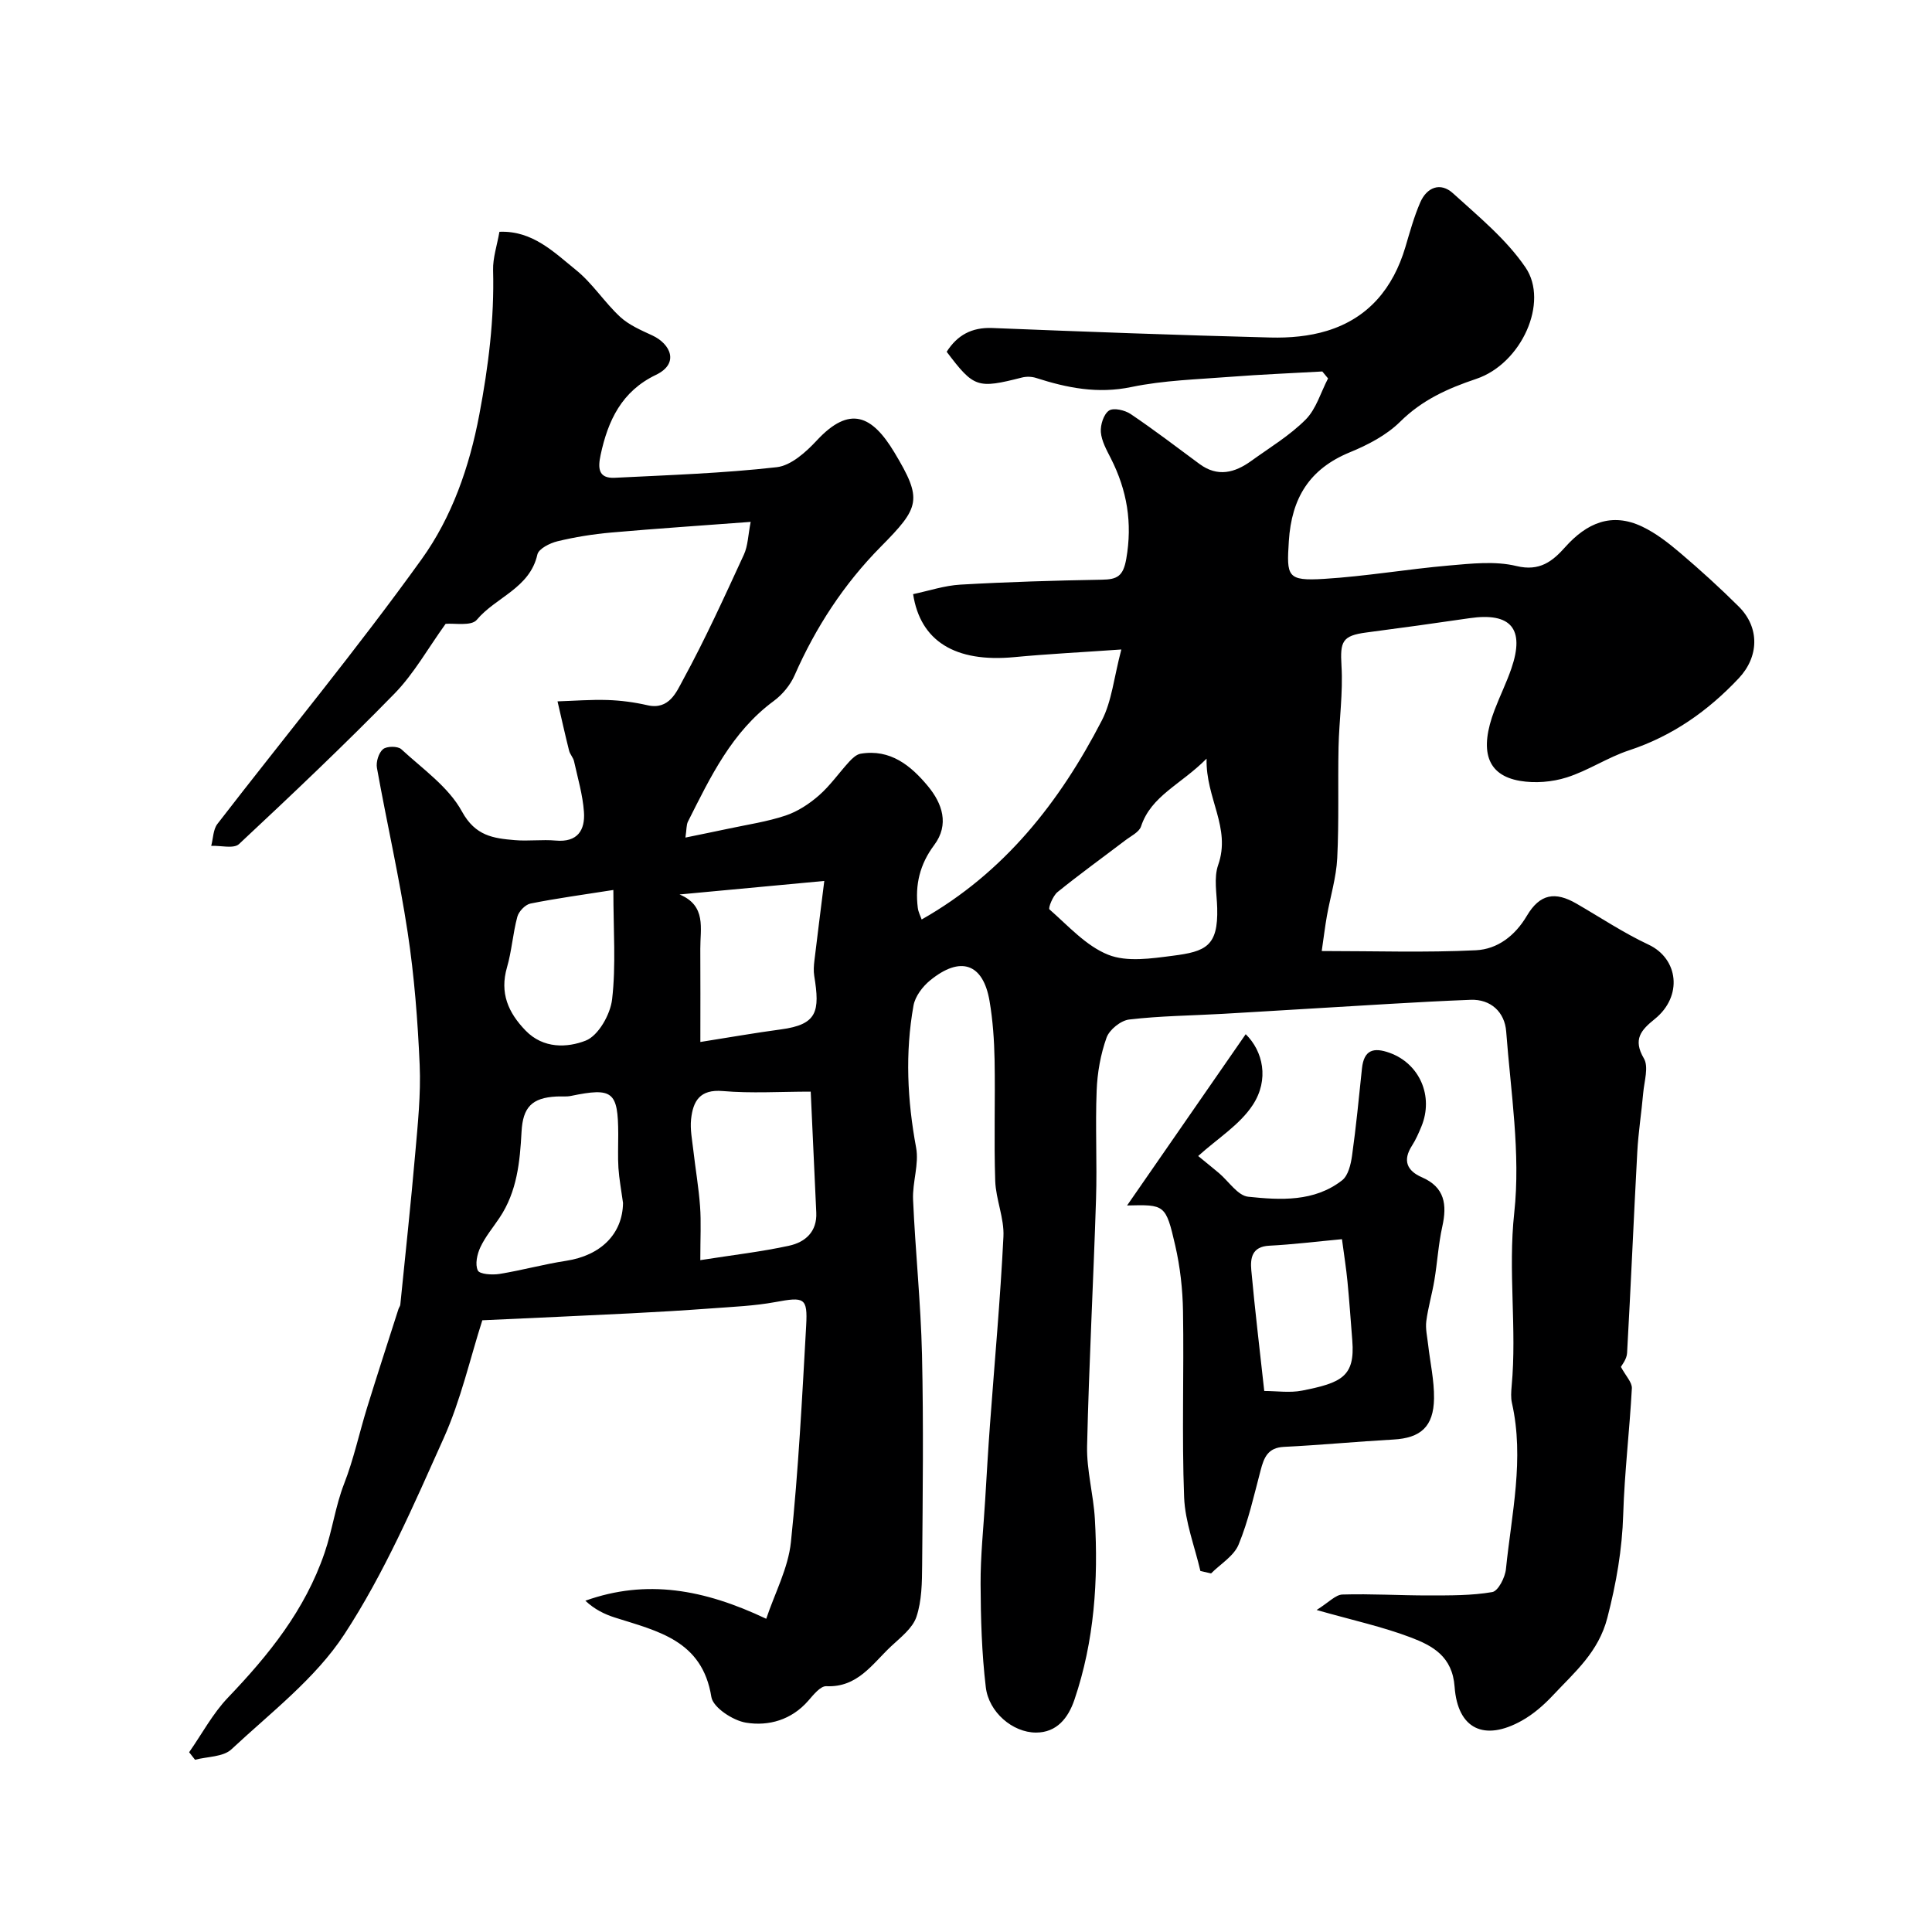 <svg enable-background="new 0 0 400 400" viewBox="0 0 400 400" xmlns="http://www.w3.org/2000/svg"><path d="m39.16 362.78c2.65-3.79 4.87-7.99 8.03-11.3 8.46-8.85 15.95-18.11 20.01-29.98 1.62-4.72 2.23-9.63 4.04-14.29 1.99-5.1 3.14-10.52 4.76-15.77 2.11-6.82 4.32-13.61 6.5-20.42.1-.31.35-.6.38-.91 1.05-10.44 2.18-20.87 3.09-31.32.53-6.08 1.18-12.22.92-18.29-.4-9.18-1.11-18.4-2.49-27.48-1.73-11.41-4.32-22.68-6.36-34.04-.22-1.23.36-3.12 1.26-3.87.77-.65 3.06-.66 3.79.01 4.43 4.09 9.78 7.81 12.55 12.89 2.78 5.09 6.52 5.55 10.93 5.93 2.81.24 5.68-.16 8.49.09 4.52.41 6.11-2.16 5.84-5.93-.25-3.53-1.28-7-2.05-10.48-.17-.78-.84-1.44-1.03-2.22-.85-3.38-1.6-6.79-2.39-10.19 3.45-.11 6.9-.39 10.34-.28 2.77.09 5.57.46 8.27 1.08 4.52 1.04 6.04-2.81 7.37-5.25 4.6-8.43 8.58-17.2 12.6-25.92.85-1.84.87-4.05 1.41-6.79-10.08.76-19.51 1.38-28.92 2.21-3.73.33-7.46.93-11.1 1.81-1.56.38-3.87 1.54-4.14 2.73-1.57 7.01-8.61 8.82-12.55 13.53-1.13 1.35-4.68.66-6.45.83-3.66 5.08-6.55 10.3-10.56 14.42-10.44 10.69-21.3 20.98-32.22 31.18-1.09 1.01-3.8.28-5.75.36.41-1.52.39-3.37 1.28-4.53 14.1-18.27 28.83-36.09 42.29-54.82 6.24-8.69 9.88-19.02 11.94-29.95 1.88-9.95 3.12-19.78 2.85-29.88-.07-2.55.82-5.12 1.31-7.95 6.84-.28 11.28 4.21 15.84 7.9 3.43 2.76 5.89 6.69 9.15 9.71 1.84 1.7 4.34 2.77 6.67 3.85 3.73 1.73 5.7 5.79.73 8.17-7.07 3.39-9.92 9.44-11.44 16.57-.57 2.66-.53 4.9 2.92 4.73 11.19-.56 22.41-.93 33.53-2.19 2.97-.33 6.07-3.13 8.31-5.54 6.83-7.35 11.45-5.18 16.04 2.44 5.91 9.83 5.32 11.36-2.8 19.57-7.62 7.71-13.47 16.67-17.84 26.62-.89 2.02-2.52 3.99-4.31 5.31-8.69 6.4-13.12 15.75-17.77 24.98-.34.68-.26 1.56-.52 3.3 3.29-.68 6.1-1.24 8.9-1.84 3.96-.85 8.02-1.44 11.84-2.72 2.51-.84 4.91-2.42 6.92-4.18 2.33-2.04 4.14-4.67 6.25-6.97.64-.7 1.5-1.5 2.35-1.65 6.18-1.04 10.45 2.49 13.96 6.73 2.93 3.54 4.49 7.91 1.27 12.2-2.95 3.94-3.98 8.21-3.38 12.97.11.9.57 1.75.8 2.42 17.1-9.69 28.57-24.3 37.3-41.2 2.07-4.01 2.5-8.87 4.04-14.7-8.43.59-15.3.93-22.14 1.58-12.31 1.17-19.48-3.35-20.97-13.04 3.24-.68 6.49-1.78 9.8-1.97 9.75-.56 19.53-.85 29.3-1.02 3.17-.05 4.4-.73 5.03-4.31 1.31-7.46.16-14.21-3.19-20.81-.88-1.73-1.92-3.58-2.07-5.43-.12-1.5.58-3.71 1.68-4.46.94-.64 3.29-.1 4.49.71 4.86 3.28 9.53 6.84 14.24 10.33 3.75 2.78 7.3 1.85 10.71-.61 3.84-2.77 7.98-5.26 11.28-8.57 2.19-2.2 3.13-5.64 4.64-8.52-.4-.48-.79-.96-1.19-1.44-6.32.36-12.66.61-18.97 1.1-6.88.54-13.85.72-20.57 2.12-6.95 1.45-13.28.19-19.72-1.88-.89-.29-2-.32-2.91-.09-9.25 2.35-9.96 2.13-15.6-5.33 2.2-3.44 5.18-5.09 9.45-4.92 19.2.77 38.4 1.48 57.6 1.97 3.9.1 8-.25 11.7-1.39 8.57-2.62 13.69-8.84 16.22-17.34.92-3.11 1.79-6.27 3.07-9.23 1.37-3.16 4.19-4.27 6.79-1.9 5.3 4.82 11.04 9.52 15.01 15.35 4.9 7.19-.82 19.92-10.19 23.07-5.98 2.01-11.21 4.37-15.76 8.87-2.82 2.79-6.68 4.8-10.41 6.33-8.38 3.44-12.07 9.47-12.64 18.39-.47 7.33-.4 8.29 7.29 7.82 8.66-.53 17.25-2.02 25.9-2.77 4.63-.4 9.53-.96 13.93.11 4.83 1.17 7.49-1 10.09-3.91 4.46-4.99 9.6-7.27 15.95-4.25 2.87 1.37 5.49 3.42 7.93 5.5 4.15 3.53 8.2 7.21 12.06 11.05 4.4 4.38 4.17 10.41.01 14.84-6.4 6.8-13.75 11.97-22.72 14.93-4.44 1.46-8.46 4.2-12.91 5.61-3.02.96-6.57 1.24-9.68.71-6.84-1.17-8.48-6.23-5.25-14.69 1.1-2.89 2.48-5.67 3.48-8.59 2.82-8.23-.1-11.65-8.67-10.4-7.11 1.04-14.23 2.03-21.36 2.96-5.01.66-5.45 1.86-5.15 6.89.34 5.59-.49 11.24-.61 16.86-.16 7.66.11 15.33-.27 22.97-.2 4.01-1.43 7.97-2.14 11.96-.39 2.22-.66 4.46-1.07 7.27 11.04 0 21.51.35 31.93-.16 4.42-.22 8.07-2.95 10.55-7.15 2.7-4.55 5.85-5.06 10.27-2.5 4.95 2.86 9.74 6.06 14.9 8.48 6.22 2.91 7.13 10.69 1.32 15.39-2.85 2.3-4.6 4.2-2.27 8.18 1.03 1.76.07 4.73-.14 7.13-.36 4.09-1.01 8.17-1.23 12.26-.75 13.86-1.33 27.73-2.11 41.59-.07 1.32-1.14 2.58-1.28 2.88 1.02 1.9 2.33 3.2 2.27 4.43-.47 8.7-1.52 17.38-1.79 26.08-.22 7.33-1.44 14.29-3.28 21.42-1.84 7.15-6.77 11.26-11.24 16.04-1.89 2.02-4.07 3.93-6.47 5.27-7.73 4.33-13.28 1.8-13.92-7.01-.46-6.31-4.57-8.5-9.06-10.21-5.86-2.23-12.06-3.57-19.51-5.69 2.53-1.58 3.92-3.16 5.35-3.2 5.96-.18 11.94.2 17.91.19 4.38-.01 8.83.04 13.11-.7 1.22-.21 2.66-3.03 2.83-4.77 1.16-11.42 3.85-22.81 1.24-34.38-.25-1.11-.16-2.33-.06-3.49 1.11-11.93-.78-23.81.54-35.9 1.34-12.31-.73-25.01-1.67-37.52-.3-4.01-3.19-6.72-7.36-6.56-11.21.43-22.41 1.21-33.61 1.85-5.93.34-11.87.73-17.8 1.06-6.43.36-12.9.42-19.28 1.17-1.74.2-4.1 2.1-4.69 3.75-1.24 3.47-1.91 7.27-2.05 10.97-.3 7.49.11 15-.13 22.49-.54 17.04-1.46 34.07-1.85 51.11-.11 5.01 1.32 10.03 1.61 15.08.73 12.7-.1 25.27-4.23 37.43-1.29 3.8-3.67 6.81-7.97 6.8-4.83-.01-9.77-4.22-10.38-9.39-.84-7.06-1.05-14.22-1.08-21.34-.03-5.77.59-11.54.94-17.3.32-5.27.62-10.54 1.01-15.8.95-12.95 2.14-25.88 2.78-38.85.19-3.81-1.57-7.68-1.7-11.55-.28-8.32.02-16.66-.13-24.99-.08-4.1-.36-8.23-1.05-12.27-1.33-7.76-6.01-9.38-12.3-4.24-1.56 1.27-3.1 3.31-3.44 5.21-1.76 9.81-1.28 19.59.54 29.41.64 3.42-.78 7.17-.63 10.75.47 10.71 1.6 21.4 1.85 32.11.33 14.53.15 29.07.03 43.6-.03 3.6-.07 7.38-1.19 10.71-.8 2.36-3.29 4.25-5.26 6.1-3.87 3.63-6.91 8.54-13.39 8.24-1.21-.06-2.67 1.78-3.73 3-3.47 3.98-8.2 5.32-12.9 4.55-2.71-.44-6.82-3.14-7.17-5.32-1.87-11.73-11.11-13.62-19.93-16.43-2.18-.69-4.25-1.7-6.16-3.5 12.65-4.52 24.56-2.37 37.45 3.74 1.79-5.34 4.55-10.49 5.11-15.87 1.56-14.9 2.32-29.88 3.16-44.85.32-5.8-.41-5.95-6.39-4.85-4.35.8-8.82.98-13.25 1.31-5.59.41-11.2.75-16.8 1.03-9.92.5-19.85.93-30.61 1.43-2.52 7.86-4.45 16.5-8 24.41-6.21 13.85-12.31 27.98-20.57 40.61-5.98 9.15-15.24 16.21-23.39 23.82-1.7 1.58-4.98 1.48-7.52 2.15-.38-.47-.8-1.02-1.22-1.56zm210.65-205.71c-5.37 5.41-11.47 7.67-13.57 14.03-.4 1.2-2.11 2-3.28 2.9-4.68 3.56-9.45 7-14.02 10.7-.96.78-1.96 3.32-1.66 3.58 3.88 3.39 7.57 7.56 12.16 9.39 3.88 1.55 8.93.78 13.36.21 6.84-.87 9.42-1.98 9.21-9.86-.08-3-.74-6.27.2-8.94 2.71-7.72-2.61-13.79-2.4-22.01zm-104.82 103.83c6.84-1.08 12.68-1.74 18.39-2.99 3.33-.73 5.81-2.88 5.62-6.87-.39-8.2-.75-16.41-1.15-25.03-6.32 0-12.3.39-18.21-.12-4.77-.41-6.16 2.11-6.56 5.84-.22 2.09.22 4.25.46 6.37.44 3.89 1.12 7.77 1.4 11.67.24 3.26.05 6.57.05 11.13zm-16-11.84c-.37-2.72-.8-4.97-.95-7.24-.15-2.32-.03-4.65-.04-6.98-.03-8.87-1.12-9.73-9.8-7.94-.96.2-1.99.06-2.99.12-5.09.26-6.96 2.23-7.23 7.29-.33 6.22-.93 12.39-4.54 17.79-1.35 2.03-2.96 3.94-3.98 6.12-.68 1.44-1.14 3.56-.53 4.82.38.79 2.97.95 4.46.72 4.63-.75 9.17-2.01 13.8-2.72 7.27-1.11 11.71-5.63 11.8-11.98zm11.7-63.87c5.62 2.32 4.27 7.07 4.3 11.24.04 6.1.01 12.21.01 19.3 6.08-.96 11.35-1.89 16.66-2.6 7.6-1.01 8.11-3.74 6.92-11.08-.17-1.04-.09-2.15.04-3.21.61-5.12 1.27-10.24 2.04-16.45-10.88 1.01-20.42 1.9-29.97 2.8zm-13.7-.93c-6.3.99-11.77 1.73-17.16 2.81-1.08.22-2.42 1.62-2.72 2.73-.93 3.43-1.15 7.06-2.14 10.47-1.54 5.31.24 9.37 3.85 13.1 3.68 3.8 8.66 3.56 12.44 2.08 2.62-1.02 5.11-5.42 5.47-8.56.82-7.03.26-14.22.26-22.63z" fill="#000001"/><path d="m248.53 325.26c-1.18-5.09-3.17-10.14-3.37-15.26-.49-12.81-.02-25.66-.23-38.49-.07-4.56-.59-9.2-1.61-13.64-1.96-8.53-2.17-8.48-9.97-8.29 8.16-11.79 16.36-23.63 24.56-35.46 3.6 3.52 4.9 9.39 1.47 14.64-2.7 4.13-7.35 6.99-11.31 10.58 2.09 1.72 3.21 2.61 4.31 3.54 2.01 1.7 3.88 4.66 6.04 4.89 6.68.7 13.68 1.1 19.45-3.4 1.27-.99 1.81-3.32 2.06-5.12.84-5.99 1.42-12.02 2.05-18.04.41-3.85 2.39-4.44 5.76-3.22 6.15 2.23 9.14 8.94 6.55 15.23-.56 1.36-1.16 2.74-1.95 3.97-1.97 3.06-1.06 5.2 2.04 6.55 4.77 2.07 5.24 5.68 4.23 10.22-.81 3.65-1.02 7.42-1.64 11.12-.47 2.83-1.3 5.61-1.67 8.45-.2 1.56.19 3.2.37 4.8.42 3.73 1.28 7.47 1.23 11.19-.08 5.88-2.79 8.21-8.41 8.52-7.56.42-15.1 1.15-22.67 1.52-3.35.16-4.14 2.24-4.83 4.88-1.37 5.17-2.53 10.46-4.56 15.37-.98 2.36-3.74 3.99-5.69 5.95-.74-.17-1.47-.33-2.21-.5zm13.22-37.27c2.58 0 5.3.42 7.84-.08 8.13-1.61 10.98-2.89 10.39-10.35-.33-4.08-.6-8.16-1-12.23-.26-2.7-.69-5.38-1.14-8.77-5.34.5-10.19 1.1-15.06 1.35-3.59.18-3.94 2.58-3.71 5.09.74 8.12 1.72 16.23 2.68 24.99z" fill="#000001"/></svg>